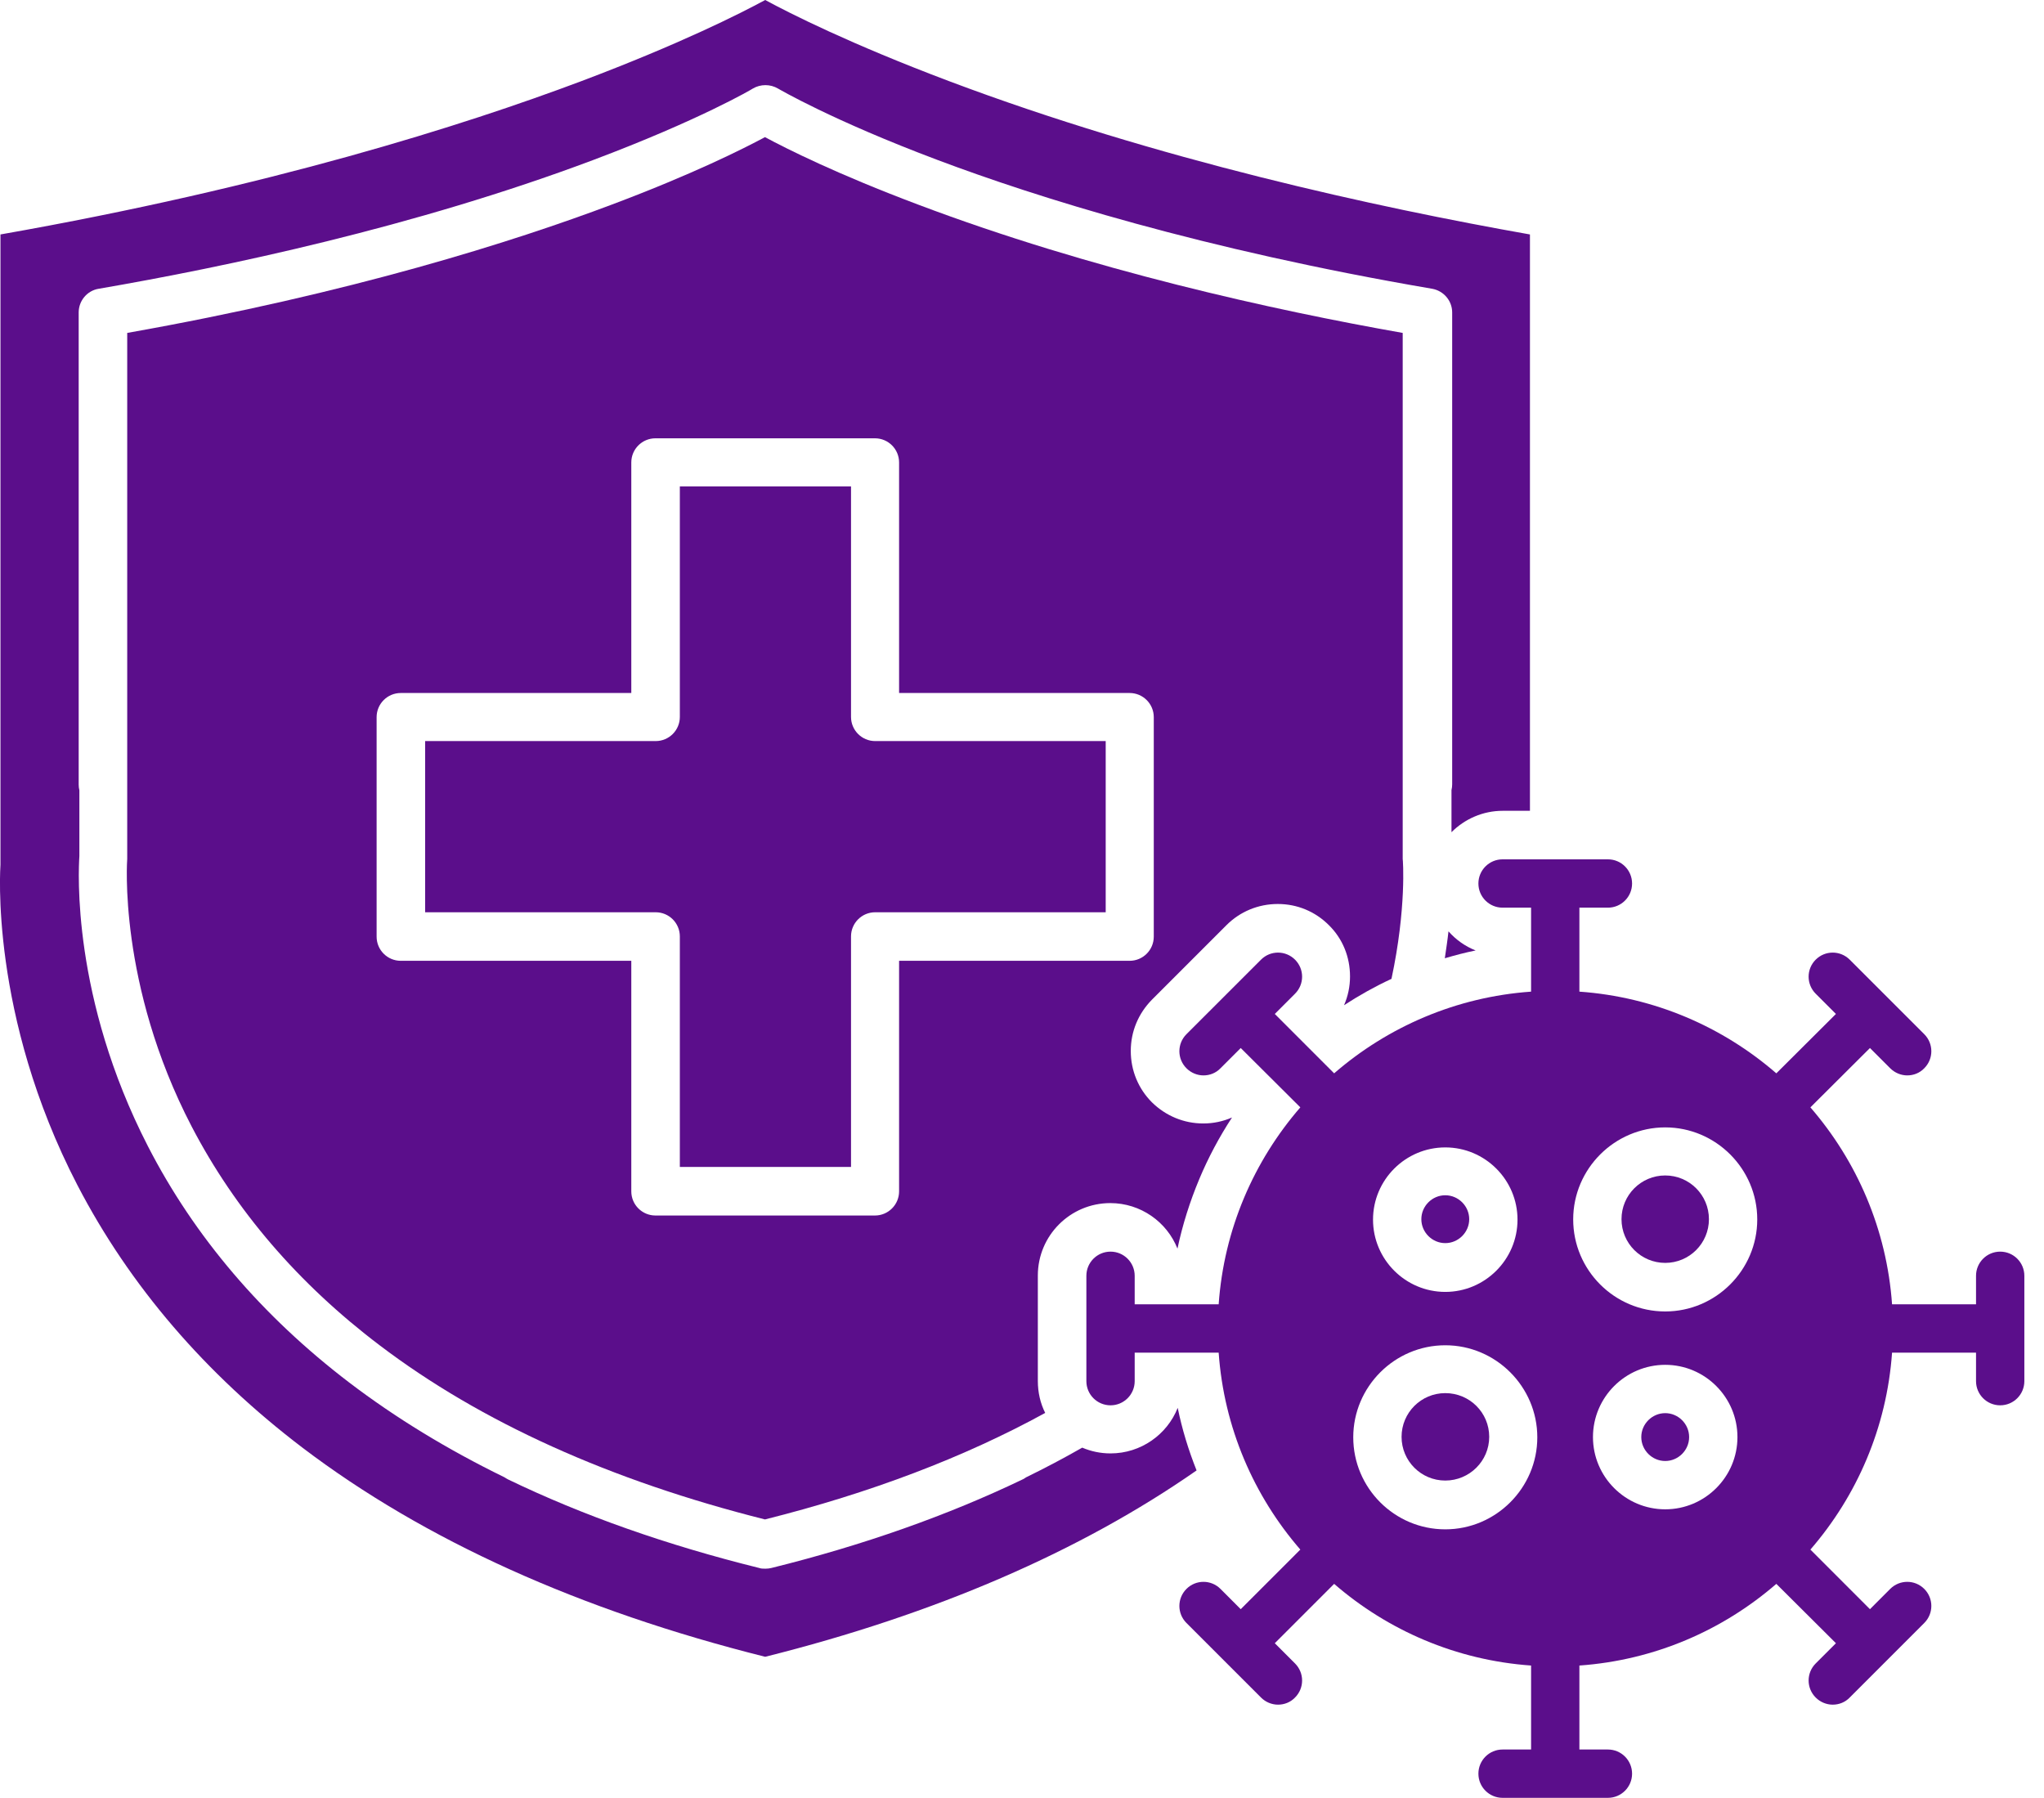 <svg xmlns="http://www.w3.org/2000/svg" fill="none" viewBox="0 0 83 73" height="73" width="83">
<g clip-path="url(#clip0_26_17)">
<path fill="#5B0E8B" d="M67.619 47.729C66.638 47.729 65.844 48.523 65.844 49.504C65.844 50.485 66.638 51.279 67.619 51.279C68.6 51.279 69.394 50.485 69.394 49.504C69.394 48.523 68.6 47.729 67.619 47.729Z"></path>
<path fill="#5B0E8B" d="M67.619 57.38C67.086 57.38 66.647 57.819 66.647 58.351C66.647 58.884 67.086 59.323 67.619 59.323C68.151 59.323 68.59 58.884 68.59 58.351C68.59 57.819 68.151 57.38 67.619 57.38Z"></path>
<path fill="#5B0E8B" d="M56.492 39.751H56.502C57.118 36.874 56.969 34.912 56.959 34.875V13.518C51.718 12.594 44.301 10.959 37.275 8.305C33.996 7.072 31.95 6.045 31.063 5.568C30.175 6.045 28.129 7.072 24.85 8.305C20.88 9.8 14.284 11.902 5.166 13.518V34.875C5.166 34.875 4.774 39.957 7.782 45.74C9.548 49.131 12.107 52.12 15.415 54.624C19.525 57.744 24.785 60.117 31.063 61.696C35.342 60.622 39.153 59.174 42.442 57.371C42.245 56.978 42.143 56.539 42.143 56.072V51.793C42.143 50.168 43.46 48.851 45.086 48.851C46.319 48.851 47.384 49.617 47.813 50.7C48.019 49.729 48.318 48.785 48.701 47.87C49.065 47.001 49.514 46.16 50.028 45.375C49.663 45.534 49.271 45.618 48.86 45.618C48.075 45.618 47.337 45.31 46.776 44.759C46.225 44.208 45.917 43.469 45.917 42.675C45.917 41.881 46.225 41.153 46.776 40.592L49.803 37.565C50.355 37.014 51.093 36.706 51.887 36.706C52.681 36.706 53.409 37.014 53.961 37.565C54.521 38.116 54.82 38.854 54.82 39.648C54.82 40.059 54.736 40.452 54.577 40.816C55.194 40.414 55.829 40.059 56.492 39.751ZM46.851 38.032C46.851 38.574 46.412 39.013 45.87 39.013H36.509V48.374C36.509 48.916 36.07 49.355 35.528 49.355H26.616C26.074 49.355 25.635 48.916 25.635 48.374V39.013H16.274C15.732 39.013 15.293 38.574 15.293 38.032V29.12C15.293 28.578 15.732 28.139 16.274 28.139H25.635V18.778C25.635 18.236 26.074 17.797 26.616 17.797H35.528C36.07 17.797 36.509 18.236 36.509 18.778V28.139H45.87C46.412 28.139 46.851 28.578 46.851 29.12V38.032Z"></path>
<path fill="#5B0E8B" d="M58.669 38.91C59.08 38.789 59.5 38.677 59.921 38.593C59.491 38.424 59.117 38.154 58.818 37.817C58.781 38.163 58.725 38.527 58.669 38.91Z"></path>
<path fill="#5B0E8B" d="M47.823 57.165C47.393 58.249 46.328 59.015 45.095 59.015C44.684 59.015 44.301 58.931 43.946 58.781C43.208 59.202 42.451 59.603 41.666 59.986C41.62 60.014 41.573 60.052 41.526 60.07C38.49 61.528 35.061 62.742 31.324 63.667C31.25 63.686 31.166 63.695 31.091 63.695H31.063C30.988 63.695 30.904 63.695 30.829 63.667C27.092 62.742 23.664 61.537 20.628 60.07C20.581 60.042 20.525 60.014 20.487 59.986C18.171 58.856 16.059 57.567 14.181 56.137C10.641 53.437 7.894 50.214 6.007 46.543C2.905 40.508 3.186 35.342 3.223 34.762V32.09C3.204 32.016 3.195 31.941 3.195 31.857V12.687C3.195 12.21 3.541 11.799 4.008 11.725C9.165 10.837 16.835 9.221 24.075 6.502C28.4 4.877 30.549 3.615 30.568 3.597C30.727 3.503 30.904 3.457 31.081 3.457C31.259 3.457 31.436 3.503 31.595 3.597C31.614 3.606 33.763 4.877 38.088 6.502C42.087 8.006 48.804 10.127 58.155 11.725C58.622 11.809 58.968 12.21 58.968 12.687V31.848C58.968 31.922 58.959 32.006 58.94 32.081V33.791C59.472 33.258 60.211 32.922 61.023 32.922H62.126V9.52C55.885 8.417 46.982 6.474 38.546 3.298C34.529 1.784 32.072 0.542 31.072 0C30.073 0.542 27.616 1.784 23.598 3.298C18.852 5.082 10.958 7.595 0.019 9.52V35.108C0.019 35.164 -0.448 41.199 3.148 48.131C5.26 52.195 8.333 55.782 12.294 58.791C17.218 62.527 23.533 65.386 31.072 67.273C37.976 65.545 43.871 62.995 48.589 59.706C48.262 58.884 48 58.034 47.823 57.165Z"></path>
<path fill="#5B0E8B" d="M34.557 29.11V19.75H27.606V29.11C27.606 29.652 27.167 30.091 26.625 30.091H17.264V37.042H26.625C27.167 37.042 27.606 37.481 27.606 38.023V47.384H34.557V38.023C34.557 37.481 34.996 37.042 35.538 37.042H44.899V30.091H35.538C34.996 30.091 34.557 29.652 34.557 29.11Z"></path>
<path fill="#5B0E8B" d="M58.688 50.476C59.22 50.476 59.66 50.037 59.66 49.505C59.66 48.972 59.22 48.533 58.688 48.533C58.155 48.533 57.716 48.972 57.716 49.505C57.716 50.037 58.155 50.476 58.688 50.476Z"></path>
<path fill="#5B0E8B" d="M81.221 50.822C80.679 50.822 80.24 51.261 80.24 51.803V52.961H76.83C76.615 49.916 75.401 47.141 73.514 44.964L75.933 42.554L76.755 43.376C76.942 43.563 77.195 43.666 77.447 43.666C77.699 43.666 77.951 43.572 78.138 43.376C78.521 42.993 78.521 42.376 78.138 41.993L75.111 38.967C74.728 38.584 74.112 38.584 73.729 38.967C73.346 39.349 73.346 39.966 73.729 40.349L74.551 41.171L72.131 43.582C69.954 41.694 67.18 40.48 64.134 40.265V36.855H65.293C65.834 36.855 66.273 36.416 66.273 35.874C66.273 35.332 65.834 34.893 65.293 34.893H61.014C60.472 34.893 60.033 35.332 60.033 35.874C60.033 36.416 60.472 36.855 61.014 36.855H62.172V40.265C59.127 40.48 56.352 41.694 54.175 43.582L51.765 41.171L52.587 40.349C52.97 39.966 52.97 39.349 52.587 38.967C52.204 38.584 51.587 38.584 51.205 38.967L48.178 41.993C47.795 42.376 47.795 42.993 48.178 43.376C48.364 43.563 48.617 43.666 48.869 43.666C49.121 43.666 49.373 43.572 49.56 43.376L50.382 42.554L52.802 44.964C50.915 47.141 49.7 49.916 49.486 52.961H46.076V51.803C46.076 51.261 45.636 50.822 45.095 50.822C44.553 50.822 44.114 51.261 44.114 51.803V56.081C44.114 56.623 44.553 57.062 45.095 57.062C45.636 57.062 46.076 56.623 46.076 56.081V54.923H49.486C49.7 57.969 50.915 60.743 52.802 62.92L50.382 65.34L49.56 64.517C49.177 64.134 48.561 64.134 48.178 64.517C47.795 64.9 47.795 65.517 48.178 65.9L49.691 67.413L51.205 68.927C51.391 69.114 51.644 69.217 51.896 69.217C52.148 69.217 52.4 69.123 52.587 68.927C52.97 68.544 52.97 67.927 52.587 67.544L51.765 66.722L54.175 64.312C56.352 66.199 59.127 67.413 62.172 67.628V71.038H61.014C60.472 71.038 60.033 71.477 60.033 72.019C60.033 72.561 60.472 73 61.014 73H65.293C65.834 73 66.273 72.561 66.273 72.019C66.273 71.477 65.834 71.038 65.293 71.038H64.134V67.628C67.18 67.413 69.954 66.199 72.131 64.312L74.551 66.722L73.729 67.544C73.346 67.927 73.346 68.544 73.729 68.927C73.915 69.114 74.168 69.217 74.42 69.217C74.672 69.217 74.924 69.123 75.111 68.927L76.625 67.413L78.138 65.9C78.521 65.517 78.521 64.9 78.138 64.517C77.755 64.134 77.138 64.134 76.755 64.517L75.933 65.34L73.514 62.92C75.401 60.743 76.615 57.969 76.83 54.923H80.24V56.081C80.24 56.623 80.679 57.062 81.221 57.062C81.763 57.062 82.202 56.623 82.202 56.081V51.803C82.202 51.261 81.763 50.822 81.221 50.822ZM58.688 46.59C60.304 46.59 61.621 47.907 61.621 49.523C61.621 51.139 60.304 52.457 58.688 52.457C57.071 52.457 55.754 51.139 55.754 49.523C55.754 47.907 57.071 46.59 58.688 46.59ZM58.688 62.098C56.623 62.098 54.951 60.416 54.951 58.361C54.951 56.306 56.632 54.624 58.688 54.624C60.743 54.624 62.425 56.306 62.425 58.361C62.425 60.416 60.743 62.098 58.688 62.098ZM67.619 61.285C66.003 61.285 64.685 59.968 64.685 58.352C64.685 56.735 66.003 55.418 67.619 55.418C69.235 55.418 70.552 56.735 70.552 58.352C70.552 59.968 69.235 61.285 67.619 61.285ZM67.619 53.251C65.554 53.251 63.882 51.569 63.882 49.514C63.882 47.459 65.564 45.777 67.619 45.777C69.674 45.777 71.356 47.459 71.356 49.514C71.356 51.569 69.674 53.251 67.619 53.251Z"></path>
<path fill="#5B0E8B" d="M58.688 56.567C57.707 56.567 56.913 57.361 56.913 58.342C56.913 59.323 57.707 60.117 58.688 60.117C59.669 60.117 60.472 59.323 60.472 58.342C60.472 57.361 59.678 56.567 58.688 56.567Z"></path>
</g>
<defs>
<clipPath id="clip0_26_17">
<rect fill="white" height="73" width="82.202"></rect>
</clipPath>
</defs>
</svg>
